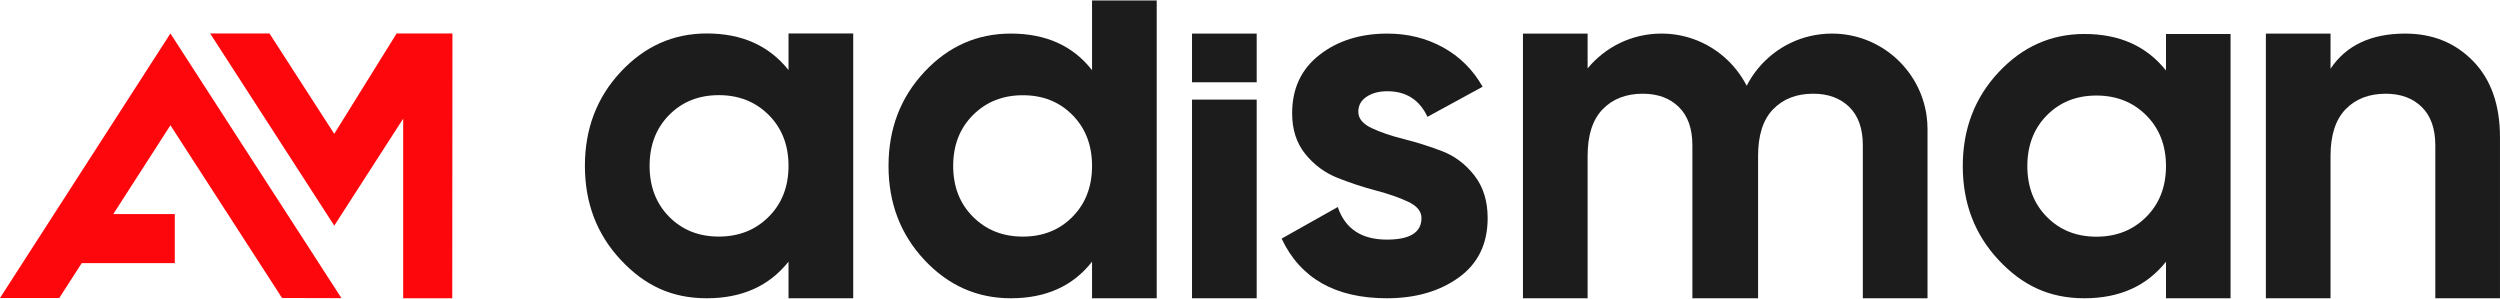<svg xmlns="http://www.w3.org/2000/svg" width="2979" height="356" viewBox="0 0 2979 356" fill="none"><path d="M2866.08 40.02C2898.73 40.02 2925.71 50.98 2947.02 72.87C2968.32 94.78 2978.98 125.04 2978.98 163.66V355.41H2901.92V173.22C2901.92 153.31 2896.54 138.08 2885.79 127.52C2875.04 116.97 2860.7 111.69 2842.78 111.69C2822.86 111.69 2806.94 117.87 2794.99 130.21C2783.04 142.56 2777.07 161.08 2777.07 185.76V355.4H2700.01V40.02H2777.07V81.83C2795.78 53.96 2825.45 40.02 2866.07 40.02H2866.08Z" fill="#1C1C1C"></path><path d="M1301.28 83.62V0.59H1378.34V355.41H1301.28V311.8C1278.58 340.87 1246.33 355.41 1204.51 355.41C1164.29 355.41 1129.95 340.18 1101.47 309.71C1073 279.24 1058.76 241.91 1058.76 197.71C1058.76 153.51 1073 116.17 1101.47 85.71C1129.95 55.25 1164.29 40.01 1204.51 40.01C1246.32 40.01 1278.58 54.55 1301.28 83.62ZM1301.28 197.71C1301.28 173.02 1293.52 152.82 1277.98 137.08C1262.45 121.35 1242.74 113.48 1218.84 113.48C1194.95 113.48 1175.14 121.35 1159.41 137.08C1143.68 152.82 1135.81 173.02 1135.81 197.71C1135.81 222.41 1143.68 242.61 1159.41 258.34C1175.15 274.08 1194.95 281.93 1218.84 281.93C1242.73 281.93 1262.45 274.07 1277.98 258.34C1293.51 242.61 1301.28 222.41 1301.28 197.71Z" fill="#1C1C1C"></path><path d="M1618.57 133.2C1618.57 141.17 1623.84 147.64 1634.4 152.61C1644.95 157.59 1657.79 161.97 1672.93 165.75C1688.06 169.54 1703.19 174.32 1718.33 180.09C1733.46 185.87 1746.3 195.53 1756.86 209.06C1767.41 222.6 1772.69 239.52 1772.69 259.83C1772.69 290.5 1761.24 314.09 1738.34 330.61C1715.44 347.13 1686.87 355.4 1652.62 355.4C1591.29 355.4 1549.48 331.71 1527.18 284.32L1594.08 246.69C1602.83 272.58 1622.35 285.52 1652.62 285.52C1680.1 285.52 1693.83 276.96 1693.83 259.84C1693.83 251.88 1688.55 245.41 1678 240.43C1667.44 235.45 1654.6 230.98 1639.47 226.99C1624.33 223.01 1609.2 218.03 1594.07 212.06C1578.93 206.09 1566.09 196.63 1555.54 183.69C1544.98 170.75 1539.71 154.52 1539.71 135.01C1539.71 105.54 1550.56 82.35 1572.26 65.42C1593.96 48.5 1620.94 40.03 1653.2 40.03C1677.49 40.03 1699.59 45.51 1719.5 56.46C1739.41 67.42 1755.14 83.04 1766.69 103.35L1700.98 139.19C1691.42 118.88 1675.49 108.72 1653.19 108.72C1643.23 108.72 1634.97 110.91 1628.4 115.29C1621.83 119.68 1618.54 125.65 1618.54 133.21L1618.57 133.2Z" fill="#1C1C1C"></path><path d="M939.6 39.88H1016.69V355.41H939.6V311.79C916.49 340.88 884.02 355.41 842.19 355.41C800.36 355.41 768.18 340.17 739.7 309.69C711.21 279.21 696.97 241.86 696.97 197.64C696.97 153.42 711.21 116.07 739.7 85.59C768.18 55.11 802.34 39.87 842.19 39.87C884.02 39.87 916.49 54.42 939.6 83.49V39.87V39.88ZM797.37 258.3C812.91 274.04 832.63 281.9 856.53 281.9C880.43 281.9 900.25 274.04 915.99 258.3C931.72 242.57 939.6 222.35 939.6 197.64C939.6 172.93 931.73 152.73 915.99 136.98C900.25 121.25 880.43 113.38 856.53 113.38C832.63 113.38 812.91 121.25 797.37 136.98C781.83 152.73 774.06 172.94 774.06 197.64C774.06 222.34 781.83 242.56 797.37 258.3Z" fill="#1C1C1C"></path><path d="M2581 40.48H2657.94V355.41H2581V311.87C2557.93 340.9 2525.53 355.41 2483.78 355.41C2442.03 355.41 2409.91 340.2 2381.49 309.78C2353.06 279.36 2338.84 242.08 2338.84 197.95C2338.84 153.82 2353.05 116.53 2381.49 86.11C2409.91 55.69 2444.01 40.48 2483.78 40.48C2525.53 40.48 2557.94 55 2581 84.02V40.48ZM2439.04 258.48C2454.55 274.19 2474.23 282.04 2498.09 282.04C2521.95 282.04 2541.72 274.19 2557.44 258.48C2573.14 242.78 2581 222.6 2581 197.94C2581 173.28 2573.14 153.11 2557.44 137.4C2541.73 121.7 2521.95 113.84 2498.09 113.84C2474.23 113.84 2454.55 121.7 2439.04 137.4C2423.53 153.11 2415.78 173.29 2415.78 197.94C2415.78 222.59 2423.53 242.78 2439.04 258.48Z" fill="#1C1C1C"></path><path d="M1497.47 118.67H1420.41V355.41H1497.47V118.67Z" fill="#1C1C1C"></path><path d="M1497.47 40.02H1420.41V98.03H1497.47V40.02Z" fill="#1C1C1C"></path><path d="M2295.74 137.97C2287.95 82.61 2240.38 40.02 2182.91 40.02C2147.5 40.02 2115.88 56.16 2094.95 81.49C2089.71 87.84 2085.13 94.8 2081.35 102.21C2068.15 76.45 2045.49 56.33 2017.89 46.54C2005.98 42.3 1993.13 40.01 1979.76 40.01C1944.35 40.01 1912.7 56.15 1891.8 81.51V40.01H1814.75V355.41H1891.8V185.76C1891.8 161.06 1897.78 142.54 1909.72 130.2C1921.68 117.86 1937.6 111.68 1957.52 111.68C1975.44 111.68 1989.78 116.98 2000.51 127.51C2011.27 138.07 2016.65 153.3 2016.65 173.19V355.4H2094.93V185.75C2094.93 161.05 2100.88 142.53 2112.85 130.19C2124.79 117.85 2140.73 111.67 2160.62 111.67C2178.54 111.67 2192.88 116.97 2203.64 127.5C2214.4 138.06 2219.75 153.29 2219.75 173.18V355.39H2296.83V153.94C2296.83 148.5 2296.46 143.18 2295.71 137.94L2295.74 137.97Z" fill="#1C1C1C"></path><path d="M472.61 39.88L398.29 159.48L321.11 39.89H250.41L398.31 268.87L480.43 141.4V355.42H538.91L539.14 39.88H472.61Z" fill="#FE070C"></path><path d="M0 355.07H70.65L97.36 313.56H208.28V255.07H135L203.09 149.27L334.65 352.86L336.08 355.07L406.88 355.25L203.07 39.88L0 355.07Z" fill="#FE070C"></path></svg>